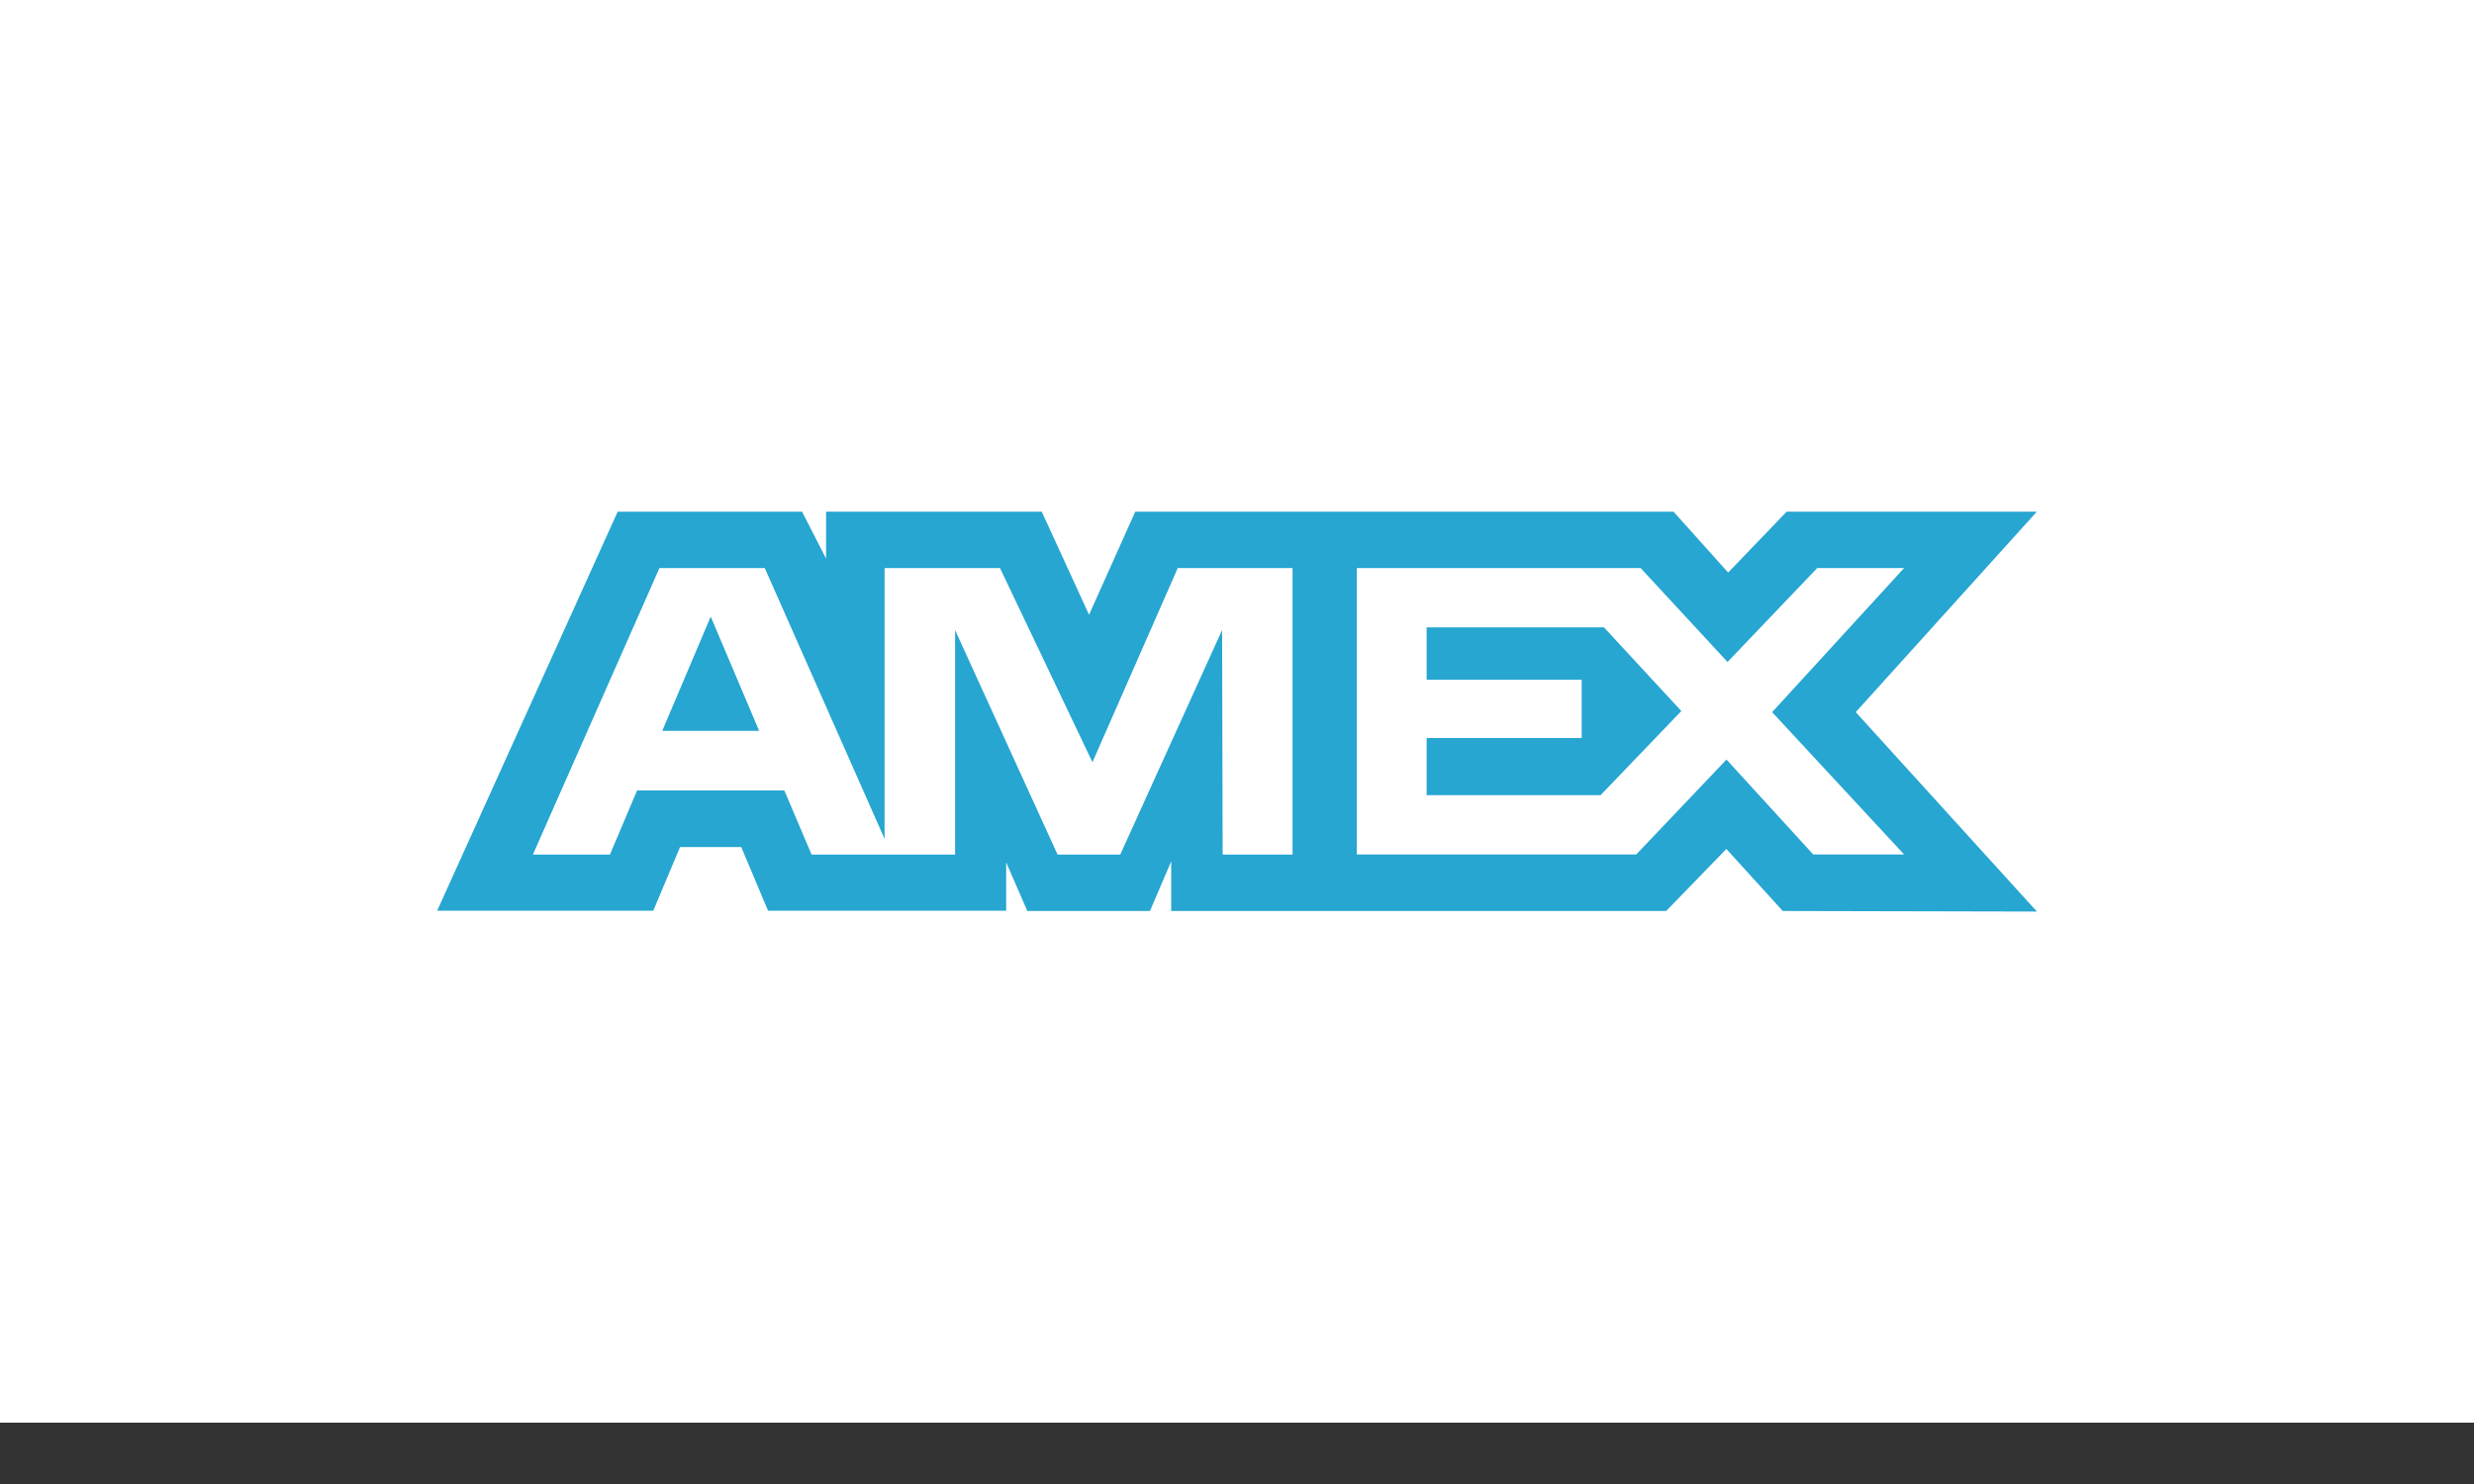 <svg width="40" height="24" viewBox="0 0 40 24" fill="none" xmlns="http://www.w3.org/2000/svg">
<rect x="0" y="0" width="40" height="24" fill="#333333" stroke="none"/>
<rect width="40" height="23.008" fill="white"/>
<g clip-path="url(#clip0_887_2297)">
<path d="M9.987 8.275L7.068 14.729H10.562L10.995 13.699H11.985L12.418 14.729H16.268V13.947L16.61 14.733H18.593L18.936 13.93V14.733H26.939L27.912 13.73L28.824 14.733L32.933 14.742L30.004 11.517L32.932 8.275H28.887L27.941 9.26L27.058 8.275H18.355L17.608 9.942L16.843 8.275H13.356V9.034L12.968 8.275H9.987ZM10.662 9.187H12.365L14.302 13.567V9.187H16.168L17.663 12.327L19.042 9.187H20.898V13.821H19.768L19.759 10.19L18.112 13.821H17.099L15.442 10.19V13.821H13.122L12.681 12.783H10.301L9.861 13.821H8.616L10.662 9.187ZM21.937 9.187H26.526L27.931 10.706L29.381 9.187H30.786L28.652 11.517L30.786 13.819H29.317L27.914 12.284L26.455 13.819H21.937V9.187ZM11.491 9.972L10.707 11.82H12.274L11.491 9.972ZM23.066 10.147V10.993H25.573V11.936H23.066V12.86H25.878L27.184 11.499L25.933 10.146H23.066V10.147Z" fill="#26A6D1"/>
</g>
<defs>
<clipPath id="clip0_887_2297">
<rect width="25.865" height="6.466" fill="white" transform="translate(7.068 8.271)"/>
</clipPath>
</defs>
</svg>
